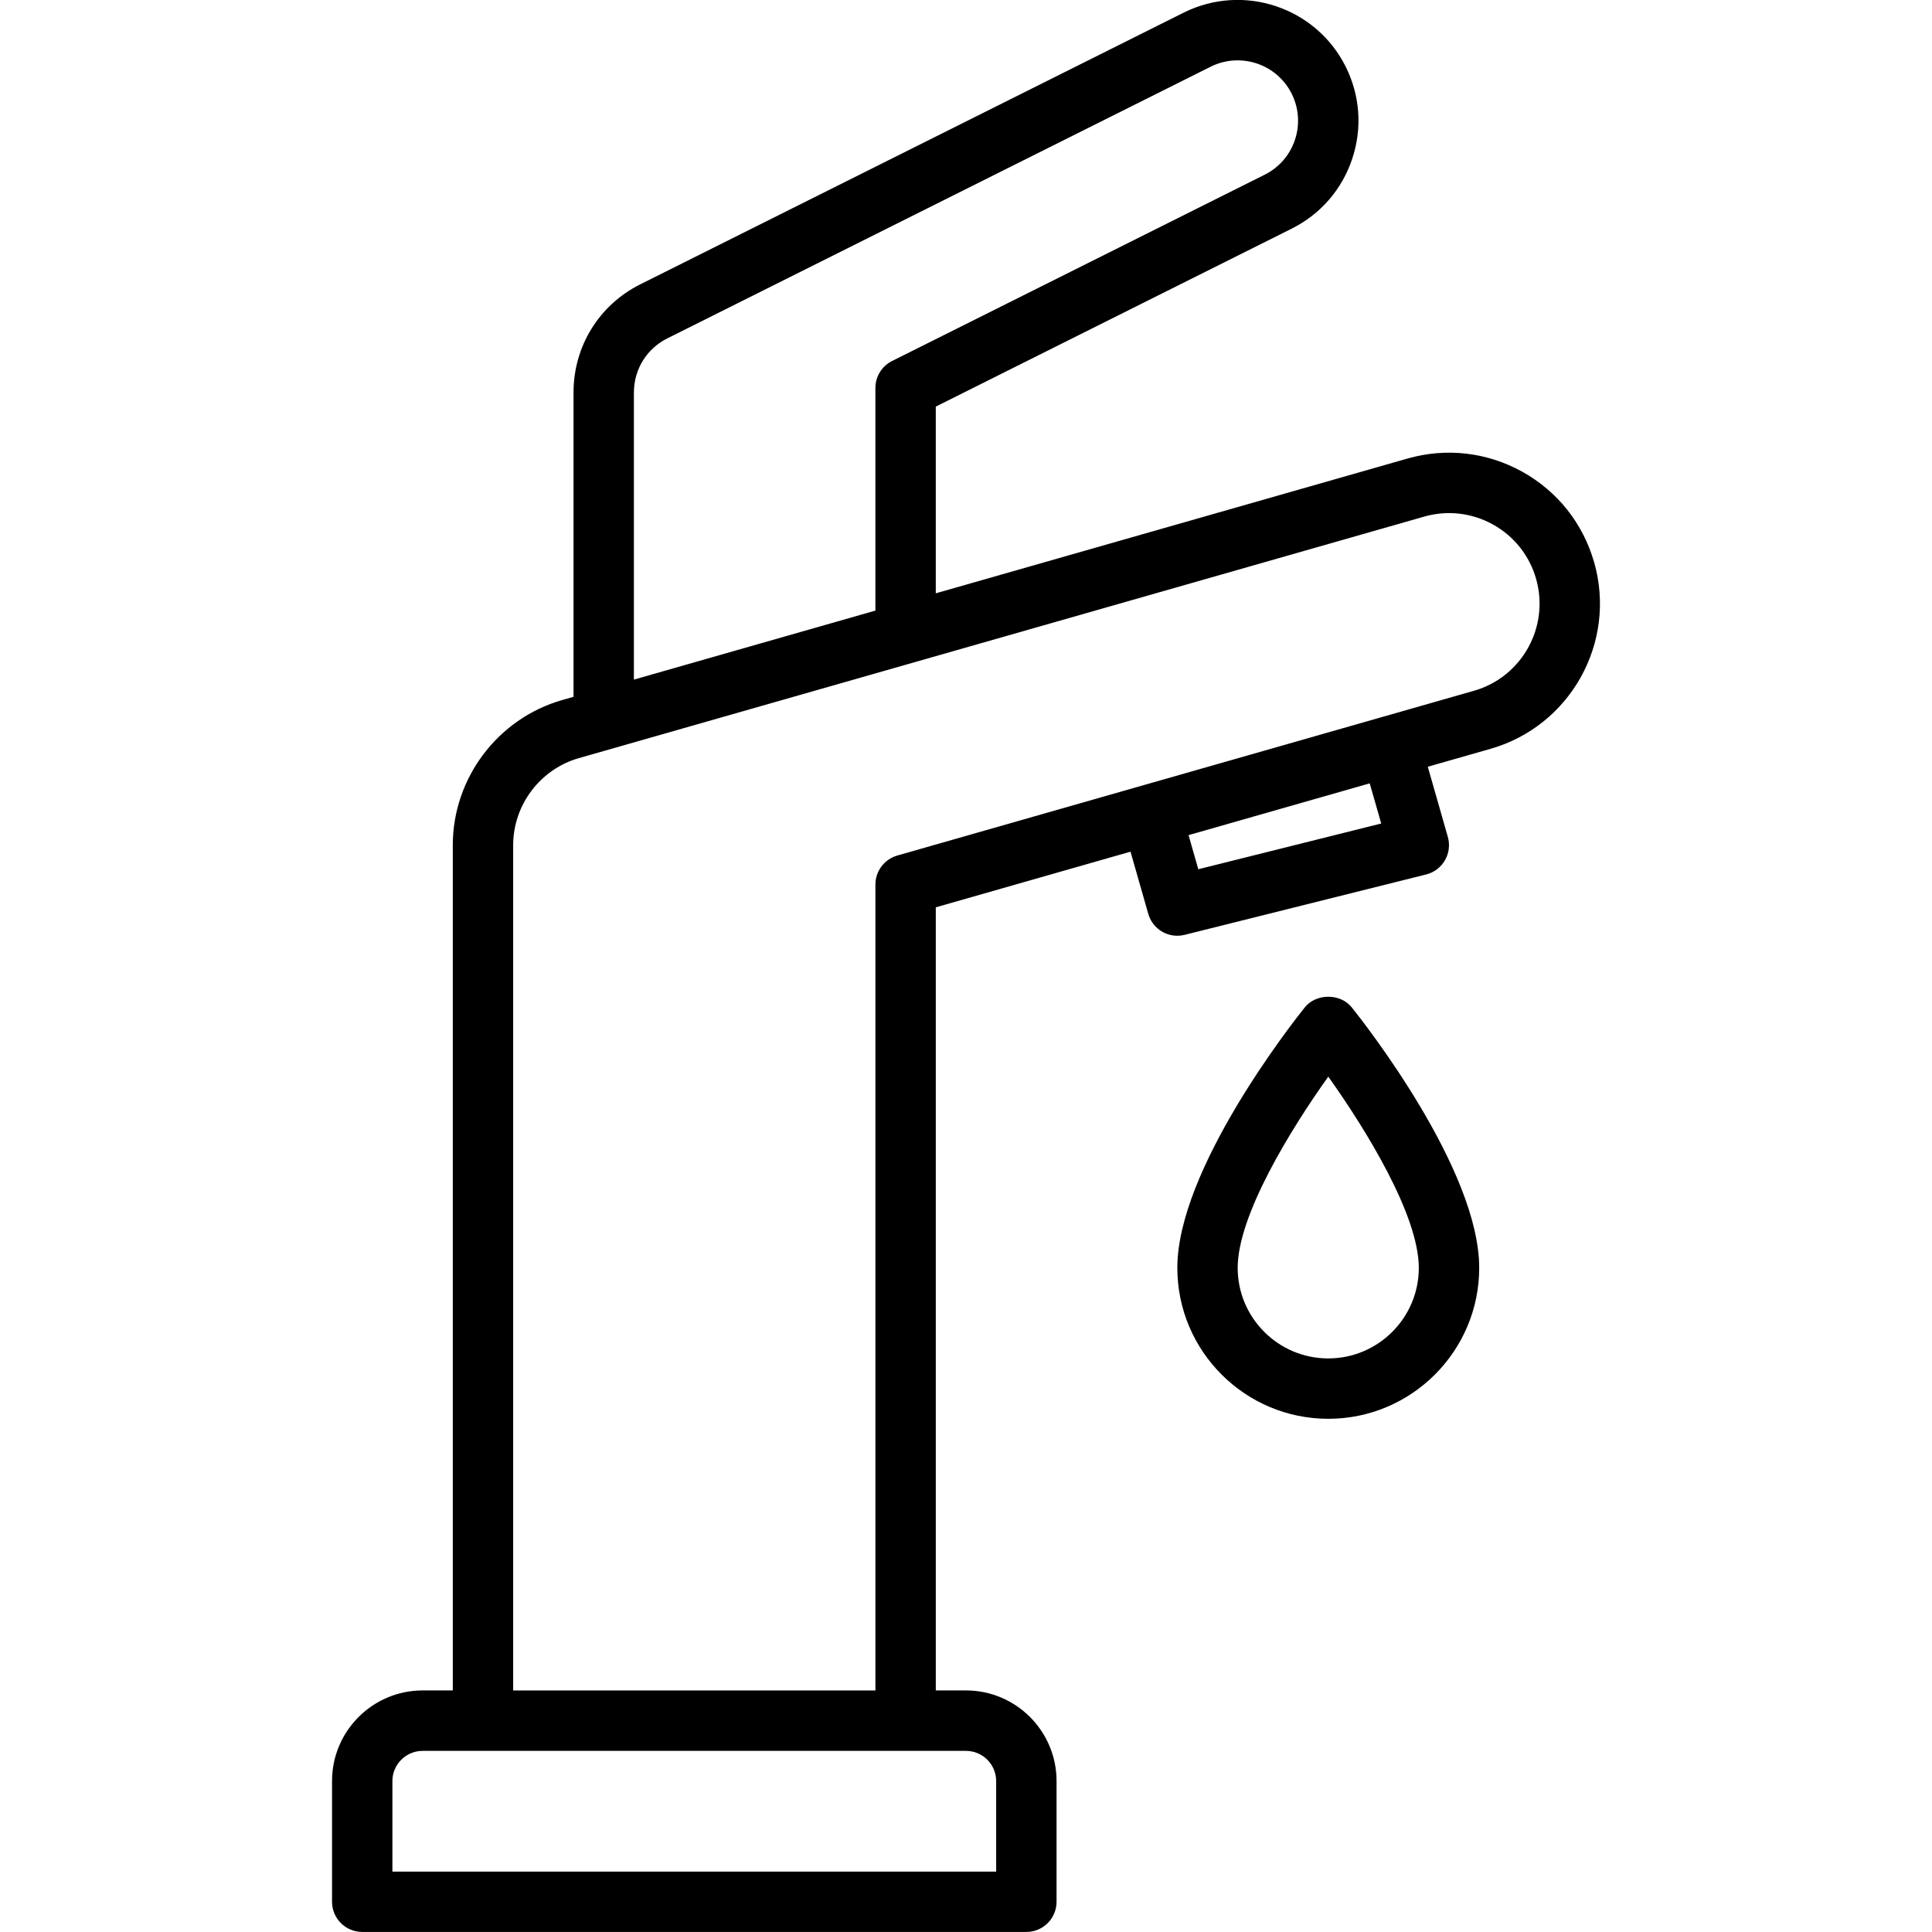 <?xml version="1.0" encoding="UTF-8"?>
<svg width="1200pt" height="1200pt" version="1.1" viewBox="0 0 1200 1200" xmlns="http://www.w3.org/2000/svg">
 <g>
  <path d="m990.13 349.22c-6.883-24.094-22.707-44.043-44.605-56.215-21.898-12.148-47.215-15.074-71.309-8.195l-292.99 83.703v-115.97l221.05-110.53c17.926-8.945 31.277-24.355 37.613-43.371 6.336-19.012 4.894-39.34-4.07-57.262-18.469-36.957-63.582-51.996-100.63-33.527l-337.5 168.75c-25.574 12.789-41.457 38.496-41.457 67.09v189.1l-7.012 2.008c-40.031 11.438-67.988 48.508-67.988 90.152v525.01h-18.75c-31.012 0-56.25 25.238-56.25 56.25v75c0 10.352 8.398 18.75 18.75 18.75h412.51c10.352 0 18.75-8.398 18.75-18.75v-75c0-31.012-25.238-56.25-56.25-56.25h-18.75l-0.004-486.41 120.94-34.559 11.043 38.625c2.344 8.211 9.824 13.594 18.02 13.594 1.5 0 3.039-0.188 4.555-0.562l150-37.5c4.93-1.238 9.148-4.406 11.68-8.812 2.551-4.387 3.188-9.637 1.801-14.531l-12.449-43.574 38.926-11.117c49.727-14.195 78.602-66.191 64.391-115.9zm-596.39-105.49c0-14.305 7.93-27.152 20.719-33.543l337.49-168.75c18.543-9.227 41.102-1.727 50.324 16.762 4.481 8.961 5.211 19.125 2.043 28.633-3.168 9.508-9.844 17.195-18.805 21.676l-231.42 115.71c-6.356 3.168-10.367 9.676-10.367 16.762v138.27l-150 42.863v-178.37zm225 862.52v56.25h-375.01v-56.25c0-10.332 8.418-18.75 18.75-18.75h337.5c10.352 0 18.754 8.398 18.754 18.75zm239.16-594.76-113.61 28.406-6.055-21.188 112.52-32.156zm57.543-82.426-358.11 102.32c-8.043 2.305-13.594 9.656-13.594 18.02v500.58h-225v-525.01c0-24.992 16.781-47.23 40.801-54.094l525.01-150c14.438-4.125 29.645-2.398 42.789 4.914 13.125 7.293 22.633 19.273 26.758 33.73 8.512 29.832-8.812 61.031-38.645 69.543z"/>
  <path d="m810.37 625.77c-8.102 10.125-79.109 100.65-79.109 161.72 0 51.695 42.059 93.75 93.75 93.75 51.695 0 93.75-42.059 93.75-93.75 0-61.07-71.008-151.6-79.109-161.72-7.117-8.906-22.191-8.906-29.281 0zm14.625 217.97c-31.012 0-56.25-25.238-56.25-56.25 0-32.684 33.039-86.195 56.27-118.77 23.211 32.551 56.23 86.027 56.23 118.77 0.004 31.012-25.215 56.25-56.25 56.25z"/>
 </g>
</svg>
